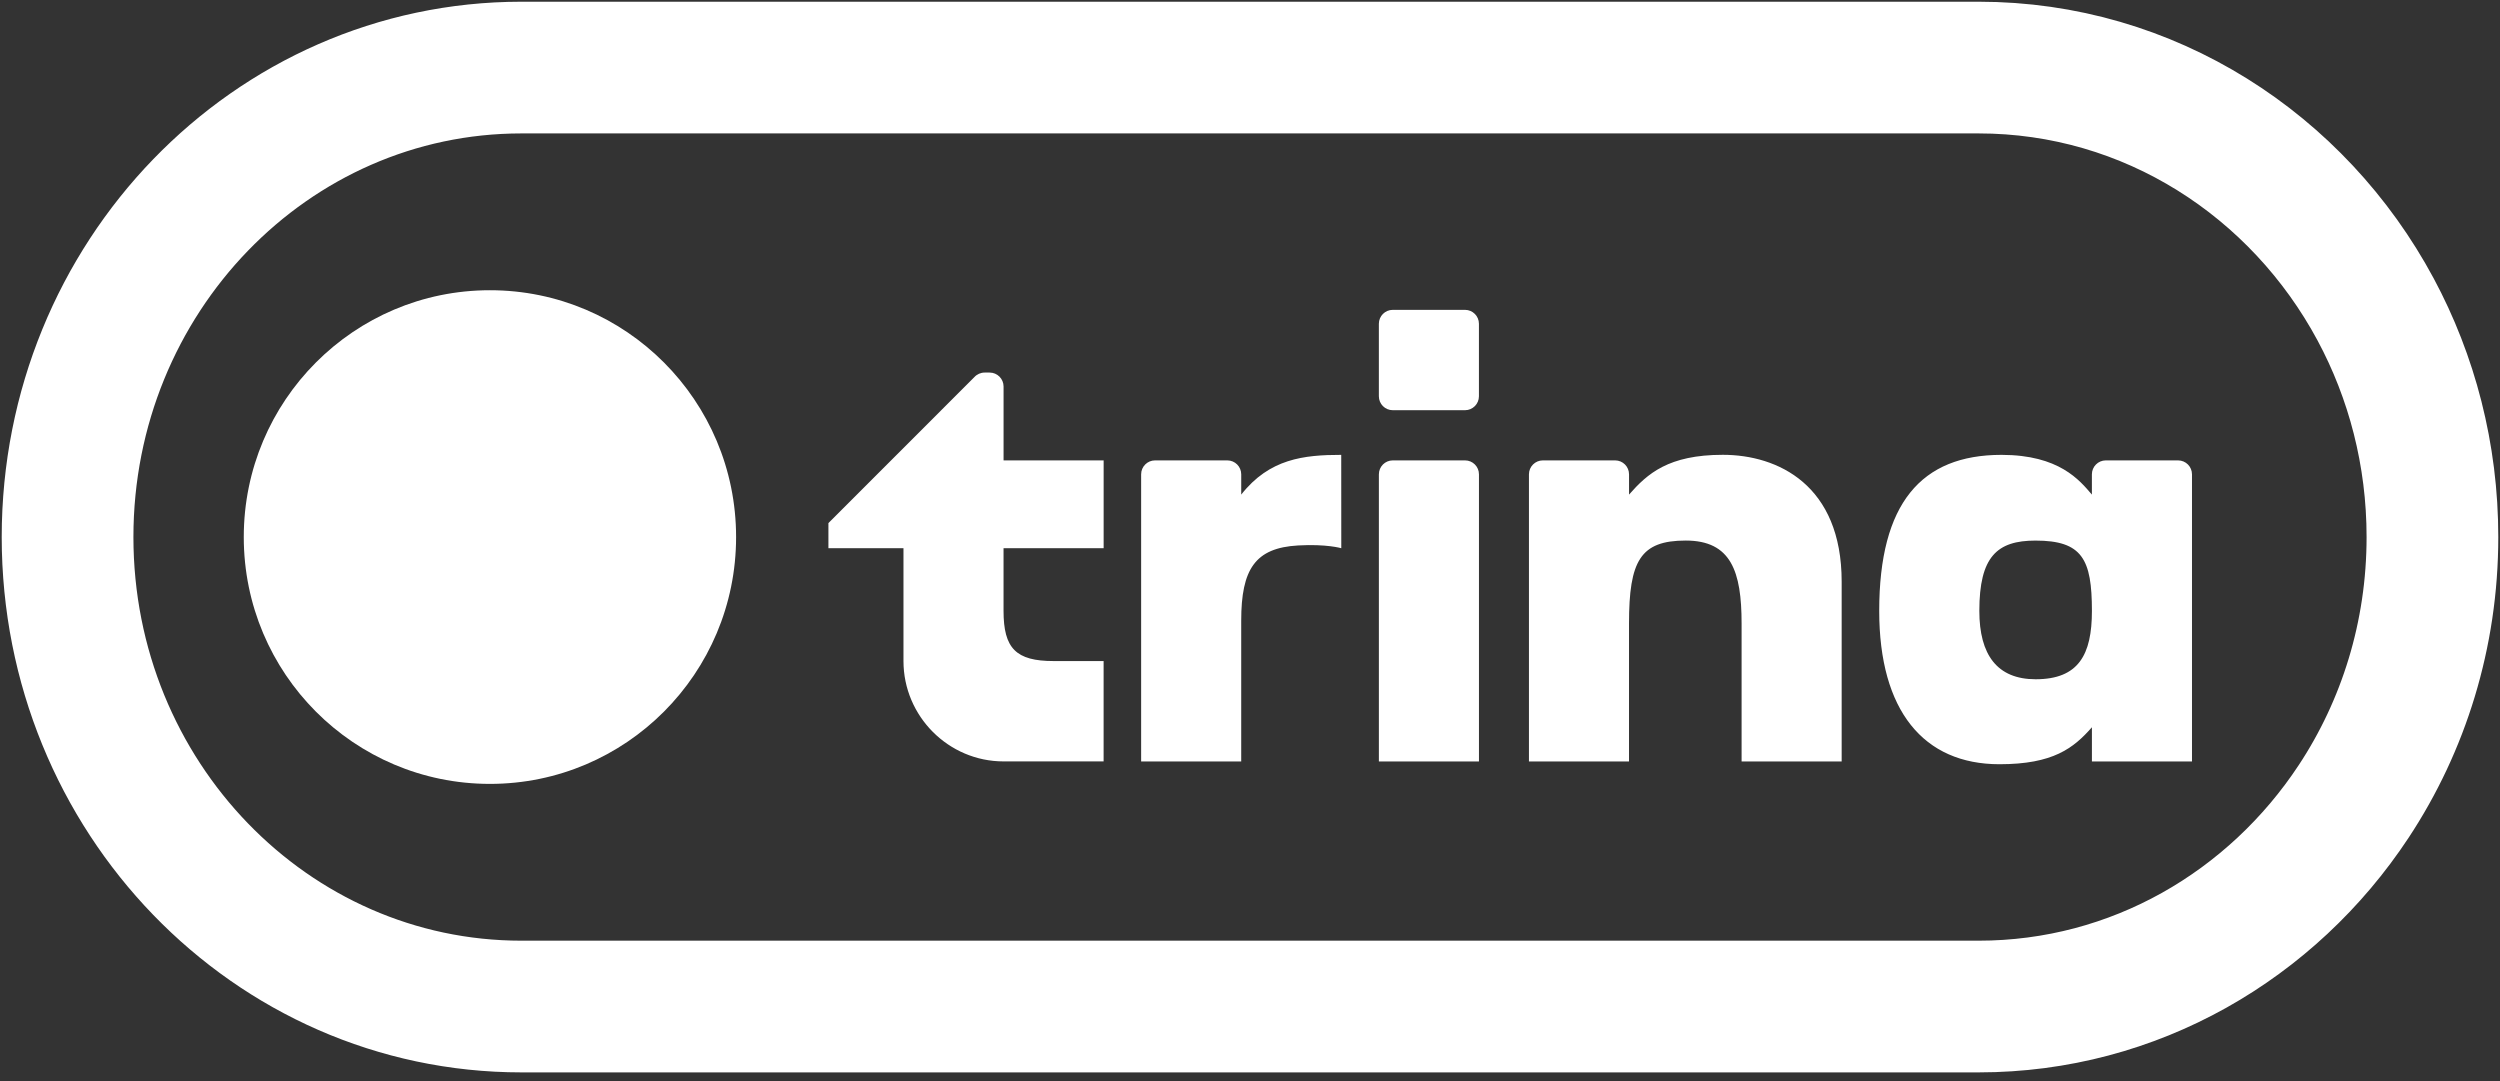<svg width="185" height="80" viewBox="0 0 185 80" fill="none" xmlns="http://www.w3.org/2000/svg">
<rect x="0" y="0" width="185" height="80" fill="#333333" stroke="none"/>
<path d="M147.96 56.553C142.343 56.553 139.062 52.592 139.062 45.207C139.062 37.25 142.168 33.66 148.108 33.66C152.378 33.66 153.887 35.536 154.8 36.6V35.101C154.8 34.531 155.262 34.069 155.829 34.069H161.178C161.747 34.069 162.207 34.532 162.207 35.101V56.347H154.802V53.817C153.442 55.365 151.933 56.553 147.962 56.553H147.96ZM154.802 45.207C154.802 41.378 154.085 40.003 150.626 40.003C147.779 40.003 146.471 41.194 146.471 45.207C146.471 48.455 147.788 50.265 150.637 50.265C153.81 50.265 154.802 48.457 154.802 45.207ZM127.492 33.656C127.491 33.656 127.491 33.656 127.49 33.656C127.49 33.656 127.489 33.656 127.488 33.656H127.492ZM127.49 33.656C131.564 33.657 136.283 35.891 136.283 43.044V56.347H128.878V46.137C128.878 42.289 128.102 40.001 124.745 40.001C121.388 40.001 120.547 41.496 120.547 46.137V56.347H113.142V35.101C113.142 34.531 113.604 34.069 114.171 34.069H119.52C120.089 34.069 120.549 34.532 120.549 35.101V36.6C121.908 35.051 123.464 33.657 127.49 33.656ZM108.414 34.069C108.981 34.069 109.443 34.531 109.443 35.101V56.347H102.037V35.101C102.037 34.532 102.497 34.069 103.066 34.069H108.414ZM102.036 23.961C102.036 23.391 102.496 22.929 103.065 22.929H108.412C108.98 22.929 109.441 23.391 109.441 23.961V29.323C109.441 29.893 108.98 30.355 108.412 30.355H103.065C102.496 30.355 102.036 29.893 102.036 29.323V23.961ZM99.251 33.662L99.255 40.568C99.255 40.568 98.168 40.244 96.066 40.363C92.882 40.542 91.85 42.115 91.85 45.932V56.347H84.444V35.101C84.444 34.531 84.906 34.069 85.473 34.069H90.822C91.391 34.069 91.851 34.532 91.851 35.101V36.6C93.936 33.945 96.485 33.66 99.253 33.66L99.251 33.662ZM81.667 40.565H74.262V45.206C74.262 47.99 75.188 48.918 77.965 48.918H81.667V56.344H74.262C70.19 56.344 66.857 53.003 66.857 48.918V40.565H61.303V38.708L72.106 27.902C72.3 27.691 72.575 27.57 72.862 27.57H73.235C73.804 27.57 74.264 28.033 74.264 28.602V34.069H81.669V40.566L81.667 40.565Z" fill="white"/>
<path d="M5 39.742C5 20.555 20.037 5 38.587 5H146.413C159.054 5 170.064 12.224 175.796 22.898C178.474 27.887 180 33.63 180 39.742C180 46.995 177.851 53.73 174.175 59.301C168.129 68.467 157.95 74.484 146.413 74.484H38.587C20.037 74.484 5 58.929 5 39.742Z" stroke="white" stroke-width="9.746" stroke-miterlimit="10"/>
<path d="M18.039 39.743C18.039 29.655 26.195 21.477 36.255 21.477C46.315 21.477 54.471 29.655 54.471 39.743C54.471 49.831 46.315 58.008 36.255 58.008C26.195 58.008 18.039 49.831 18.039 39.743Z" fill="white"/>
</svg>
